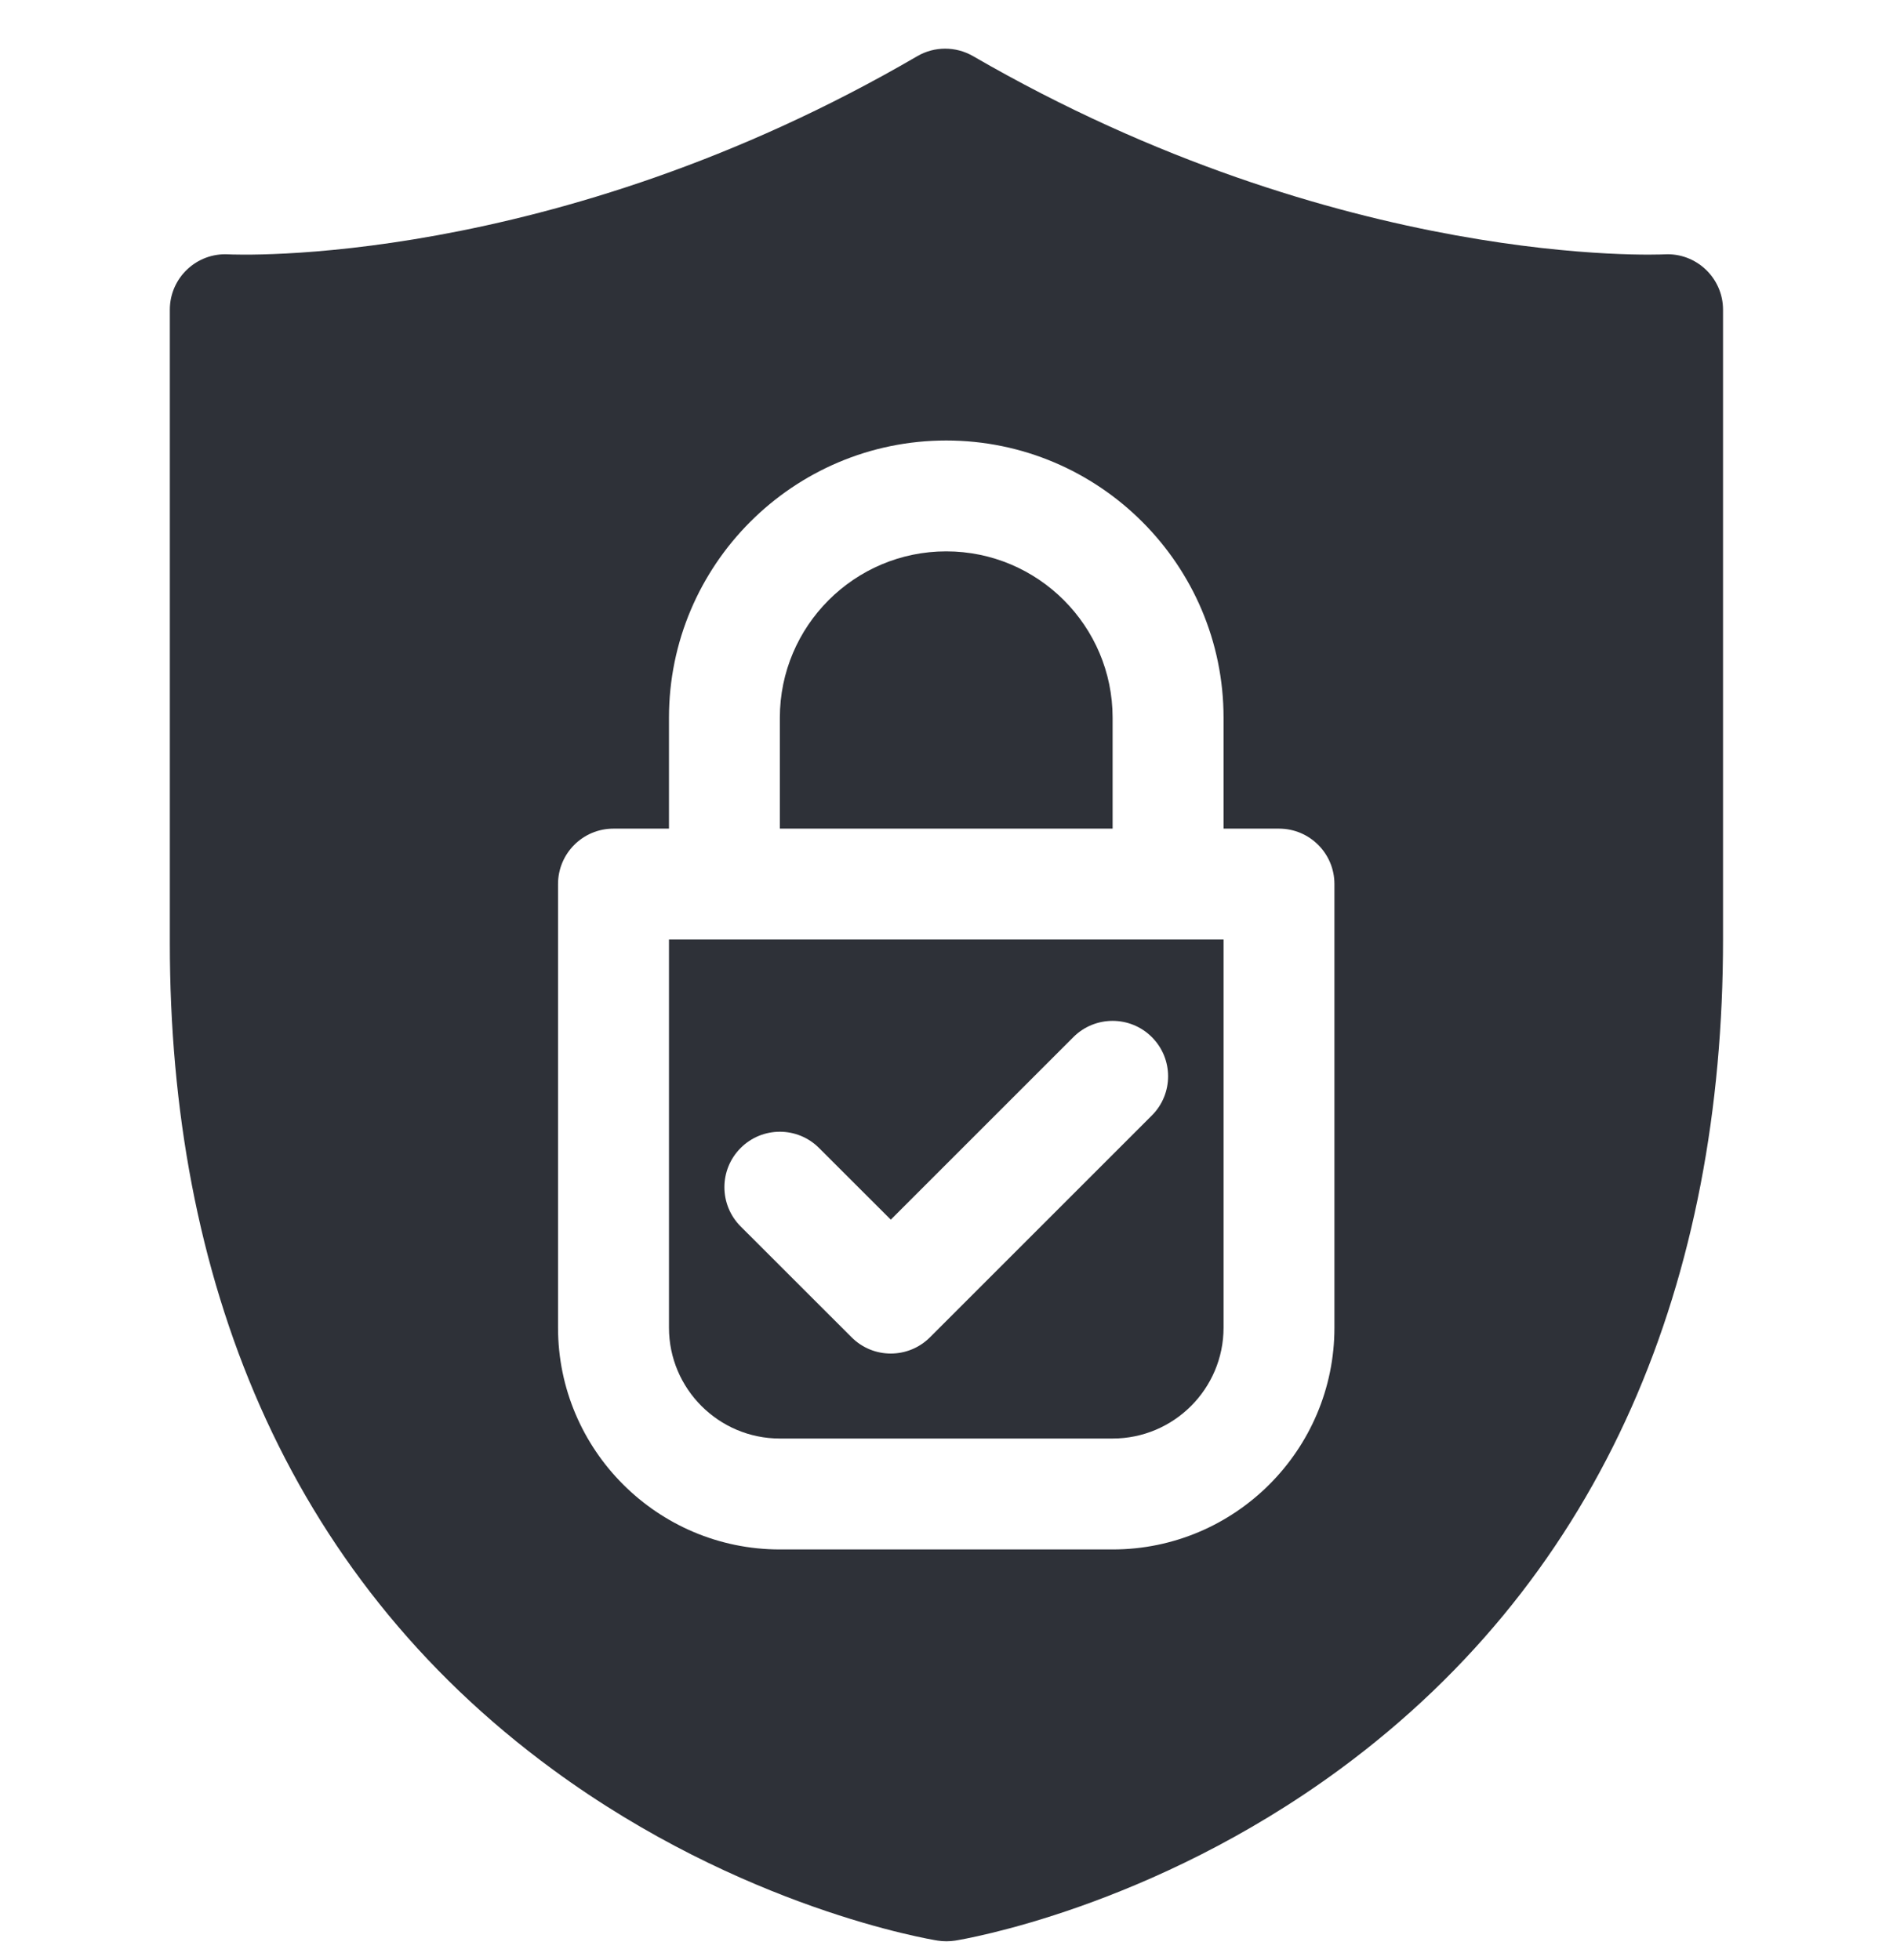 <?xml version="1.0" encoding="UTF-8"?> <svg xmlns="http://www.w3.org/2000/svg" width="28" height="29" viewBox="0 0 28 29" fill="none"><g clip-path="url(#clip0_97_3910)"><path d="M9.895 19.642C9.895 20.546 10.63 21.282 11.535 21.282H16.457C17.362 21.282 18.098 20.546 18.098 19.642V13.9H9.895V19.642ZM10.955 16.984C11.275 16.663 11.795 16.663 12.115 16.984L13.176 18.044L15.877 15.343C16.197 15.023 16.717 15.023 17.037 15.343C17.358 15.663 17.358 16.183 17.037 16.503L13.756 19.784C13.435 20.105 12.916 20.105 12.596 19.784L10.955 18.144C10.635 17.823 10.635 17.304 10.955 16.984Z" fill="#2E3138"></path><path d="M16.457 10.618C16.457 9.261 15.353 8.157 13.996 8.157C12.639 8.157 11.535 9.261 11.535 10.618V12.259H16.457V10.618Z" fill="#2E3138"></path><path d="M24.619 3.763C24.572 3.765 19.847 3.989 14.392 0.83C14.137 0.683 13.822 0.683 13.568 0.831C8.15 3.989 3.426 3.766 3.381 3.763C2.907 3.735 2.512 4.112 2.512 4.582V13.954C2.512 18.862 4.191 23.258 8.181 26.182C10.975 28.231 13.753 28.691 13.87 28.71C13.955 28.723 14.043 28.723 14.128 28.71C14.245 28.691 17.023 28.231 19.819 26.175C23.756 23.278 25.486 18.906 25.486 13.9V4.582C25.486 4.113 25.09 3.736 24.619 3.763ZM19.738 19.642C19.738 21.451 18.267 22.923 16.457 22.923H11.535C9.726 22.923 8.254 21.451 8.254 19.642V13.079C8.254 12.626 8.621 12.259 9.074 12.259H9.895V10.618C9.895 8.357 11.735 6.517 13.996 6.517C16.258 6.517 18.098 8.357 18.098 10.618V12.259H18.918C19.371 12.259 19.738 12.626 19.738 13.079V19.642Z" fill="#2E3138"></path></g><defs><clipPath id="clip0_97_3910"><rect width="28" height="28" fill="white" transform="translate(0 0.72)"></rect></clipPath></defs></svg> 
